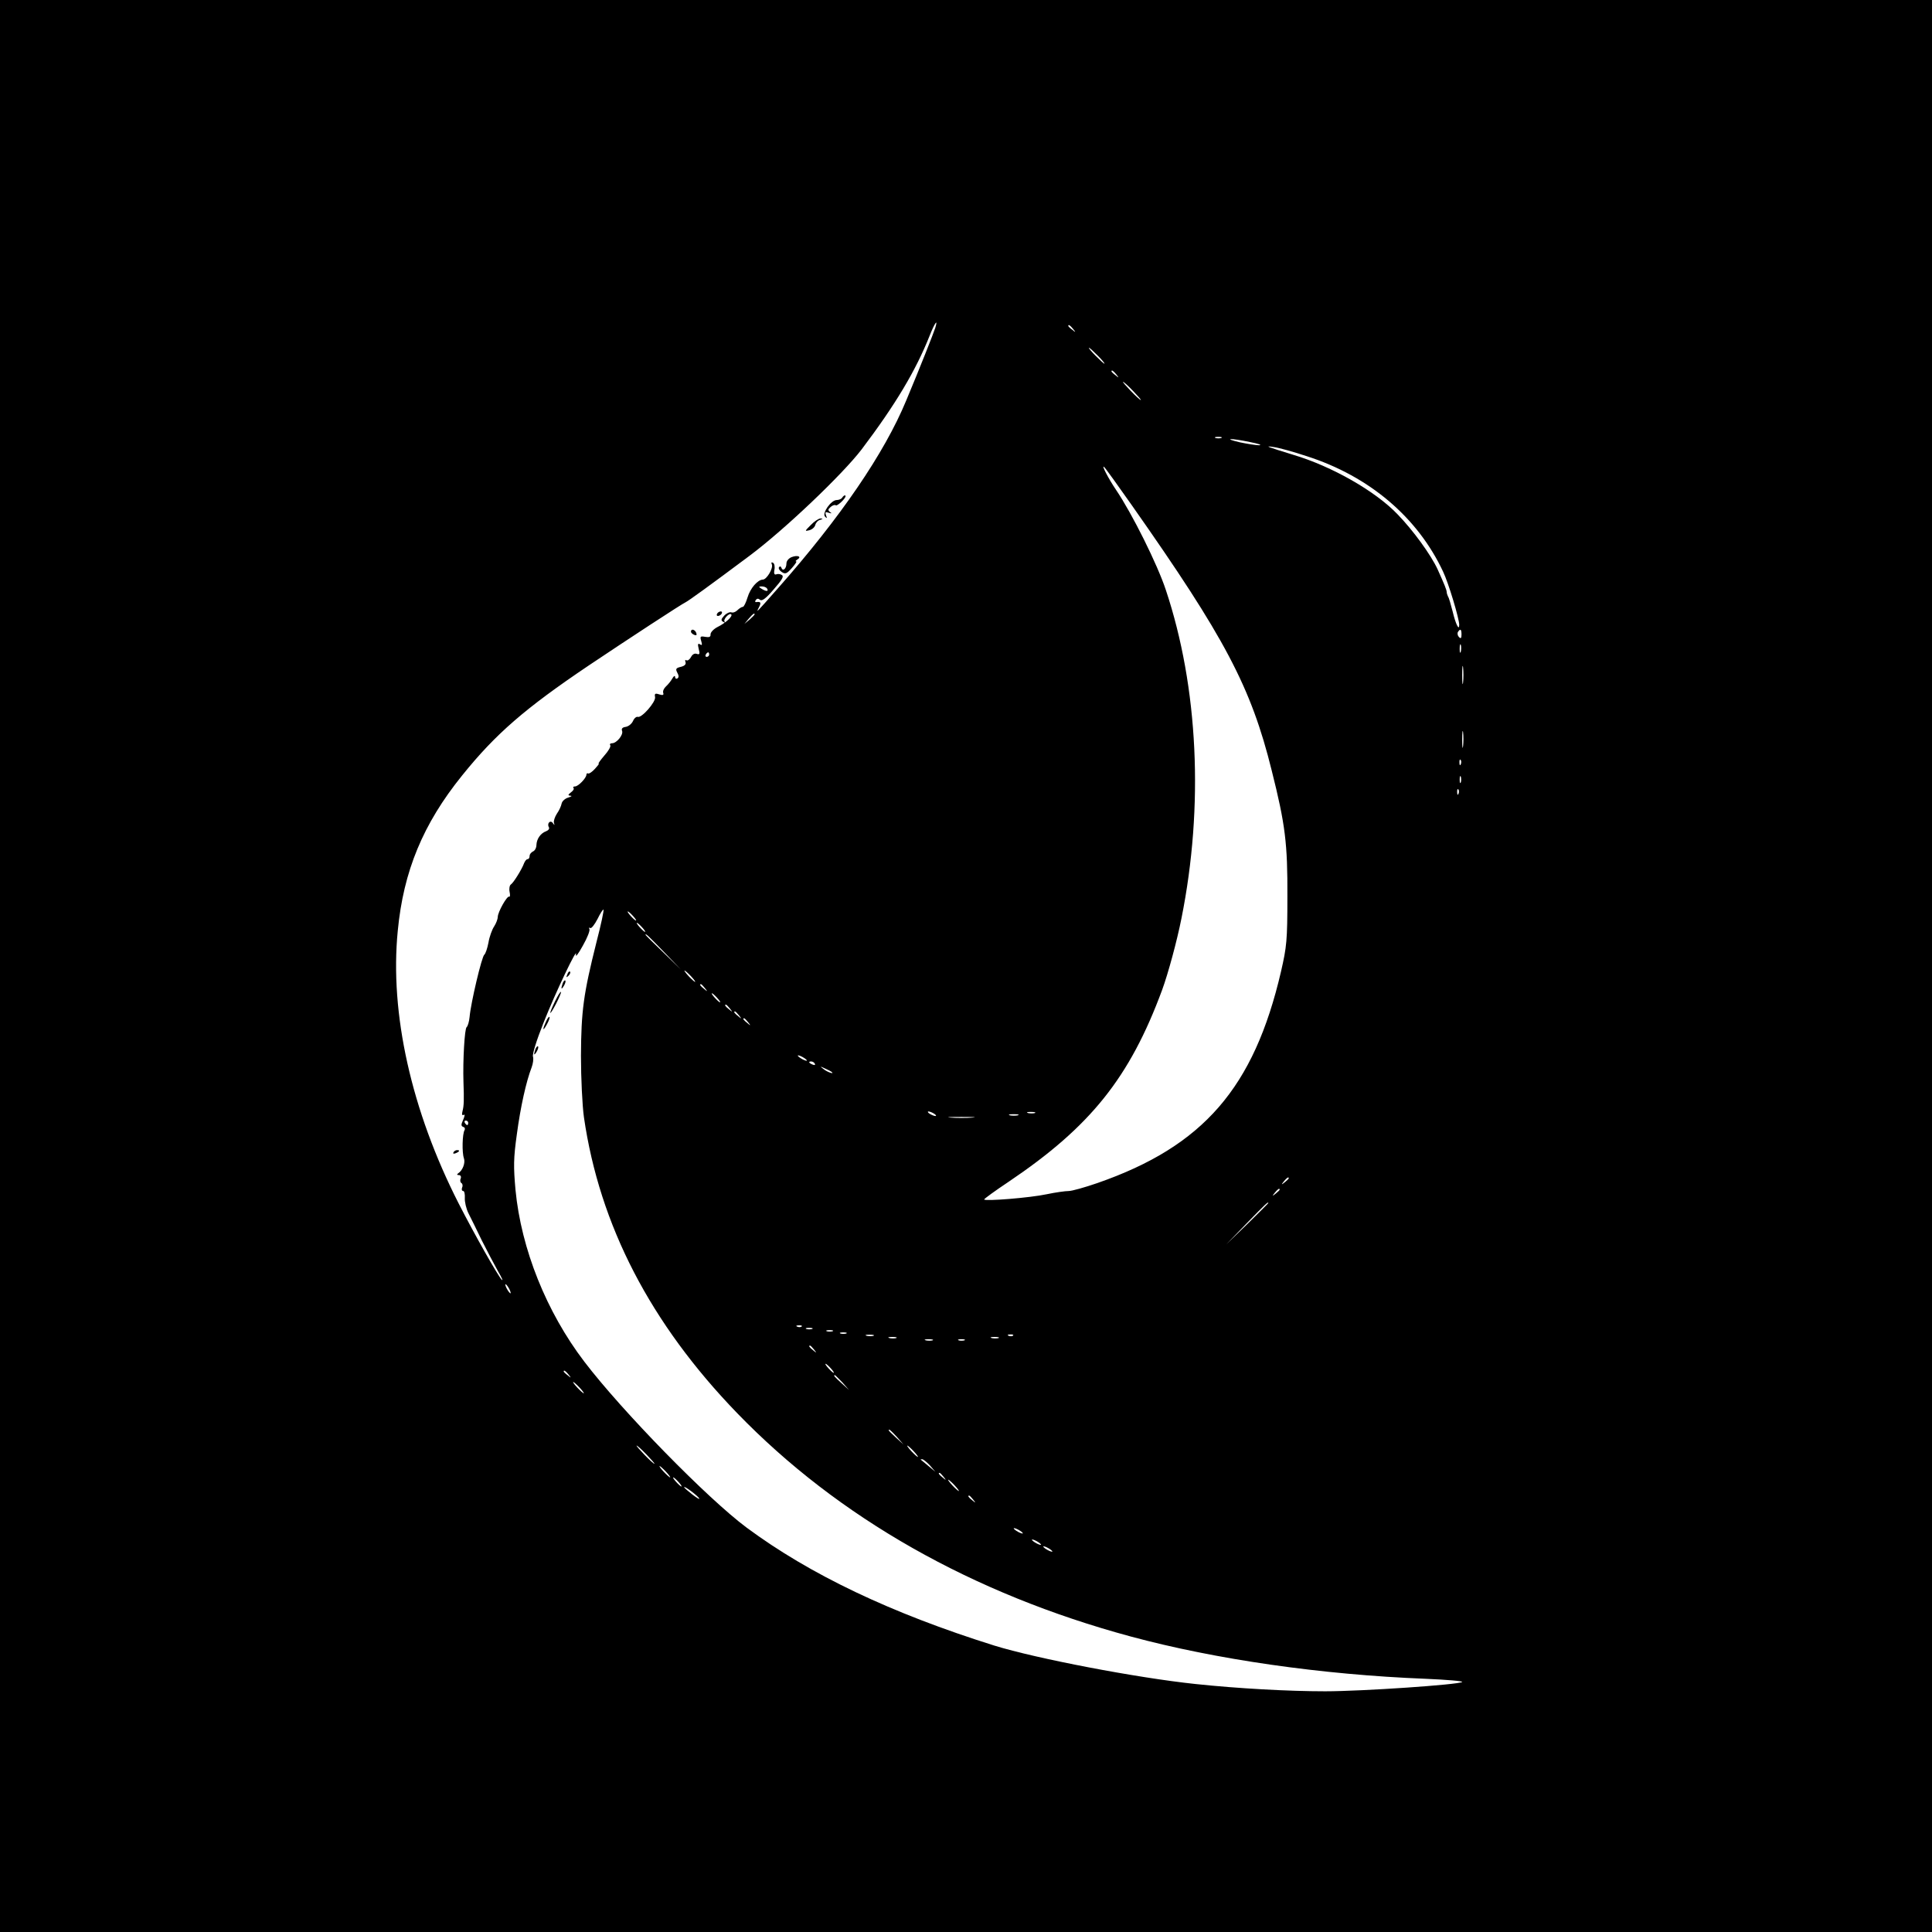 <?xml version="1.0" standalone="no"?>
<!DOCTYPE svg PUBLIC "-//W3C//DTD SVG 20010904//EN"
 "http://www.w3.org/TR/2001/REC-SVG-20010904/DTD/svg10.dtd">
<svg version="1.0" xmlns="http://www.w3.org/2000/svg"
 width="850pt" height="850pt" viewBox="0 0 850 850"
 preserveAspectRatio="xMidYMid meet">
<g transform="translate(0,850) scale(0.1,-0.1)"
fill="#000000" stroke="none">
<path d="M0 4250 l0 -4250 4250 0 4250 0 0 4250 0 4250 -4250 0 -4250 0 0
-4250z m4115 2808 c-9 -27 -66 -172 -128 -320 -96 -232 -290 -516 -566 -828
-98 -111 -95 -108 -82 -82 11 21 8 26 -12 23 -5 -1 -6 3 -2 9 5 7 11 8 19 1 8
-7 26 6 60 46 36 41 46 57 36 63 -7 5 -19 6 -25 3 -8 -3 -11 4 -8 20 3 14 0
28 -6 31 -7 4 -9 1 -5 -8 6 -17 -23 -66 -40 -66 -23 -1 -55 -38 -67 -78 -7
-23 -16 -42 -21 -42 -5 0 -16 -7 -24 -15 -8 -8 -20 -12 -27 -9 -7 2 -21 -4
-31 -15 -14 -15 -15 -21 -4 -27 7 -4 10 -4 6 1 -8 9 20 40 29 32 8 -8 -24 -38
-61 -56 -17 -9 -30 -23 -30 -32 1 -11 -5 -14 -23 -11 -22 4 -24 2 -18 -18 5
-17 4 -21 -5 -15 -10 6 -11 1 -6 -20 6 -22 4 -26 -8 -22 -10 4 -20 -2 -26 -14
-6 -11 -15 -17 -20 -14 -6 3 -7 0 -4 -8 3 -10 -4 -17 -21 -21 -21 -5 -24 -9
-15 -26 7 -12 7 -21 0 -25 -5 -3 -10 0 -10 7 0 7 -6 4 -12 -7 -6 -11 -19 -27
-28 -35 -9 -8 -15 -21 -12 -29 3 -9 -2 -11 -18 -6 -18 6 -21 3 -18 -12 4 -21
-59 -93 -76 -87 -6 2 -16 -6 -21 -18 -6 -13 -20 -24 -32 -26 -15 -2 -20 -8
-16 -18 6 -17 -24 -54 -44 -54 -8 0 -12 -4 -8 -9 3 -6 -9 -26 -26 -45 -17 -20
-29 -36 -25 -36 3 0 -5 -10 -17 -23 -12 -13 -25 -22 -29 -20 -5 2 -8 0 -8 -5
0 -15 -36 -52 -50 -52 -7 0 -10 -3 -7 -7 4 -3 -1 -12 -11 -19 -14 -11 -14 -14
-2 -15 8 0 4 -4 -10 -8 -14 -4 -27 -16 -29 -26 -2 -11 -11 -31 -21 -45 -9 -14
-15 -32 -13 -40 4 -12 3 -12 -5 -1 -11 15 -27 -2 -17 -19 3 -6 -2 -13 -12 -17
-25 -9 -42 -34 -43 -61 0 -12 -7 -25 -15 -28 -8 -4 -15 -12 -15 -20 0 -8 -4
-14 -9 -14 -5 0 -11 -8 -15 -17 -9 -26 -47 -87 -58 -94 -6 -4 -9 -18 -6 -33 3
-14 2 -23 -2 -21 -9 5 -50 -68 -50 -89 0 -9 -7 -28 -16 -42 -9 -13 -21 -46
-25 -71 -5 -26 -13 -49 -18 -53 -11 -6 -60 -214 -65 -274 -2 -21 -8 -41 -13
-45 -9 -6 -17 -147 -14 -241 3 -80 2 -105 -4 -128 -4 -15 -2 -21 5 -17 6 4 5
-5 -2 -21 -10 -22 -10 -28 0 -32 7 -2 9 -8 6 -14 -10 -15 -12 -99 -3 -124 7
-20 -5 -53 -25 -66 -7 -5 -6 -8 3 -8 7 0 11 -6 8 -15 -4 -8 -2 -17 3 -20 5 -3
7 -12 3 -20 -3 -8 -1 -15 5 -15 5 0 8 -14 7 -31 -1 -16 6 -47 16 -67 10 -20
37 -74 59 -120 23 -46 55 -106 71 -135 17 -29 24 -45 16 -37 -18 20 -118 196
-189 335 -208 408 -304 836 -268 1200 25 262 111 470 283 683 148 184 278 296
557 484 176 118 410 271 426 278 14 7 104 72 282 205 154 115 409 358 493 468
148 196 238 346 299 500 22 56 38 78 25 35z m606 -5 c13 -16 12 -17 -3 -4 -10
7 -18 15 -18 17 0 8 8 3 21 -13z m109 -118 c19 -19 32 -35 29 -35 -3 0 -20 16
-39 35 -19 19 -32 35 -29 35 3 0 20 -16 39 -35z m81 -82 c13 -16 12 -17 -3 -4
-10 7 -18 15 -18 17 0 8 8 3 21 -13z m74 -73 c21 -22 37 -40 34 -40 -3 0 -23
18 -44 40 -21 22 -37 40 -34 40 3 0 23 -18 44 -40z m388 -207 c-7 -2 -19 -2
-25 0 -7 3 -2 5 12 5 14 0 19 -2 13 -5z m127 -18 c36 -7 54 -13 40 -14 -14 0
-52 6 -85 13 -78 18 -40 19 45 1z m249 -62 c275 -88 488 -269 600 -508 24 -50
71 -207 71 -234 0 -29 -16 4 -29 59 -8 30 -16 60 -20 65 -3 6 -6 15 -6 20 -1
12 -10 33 -40 100 -29 63 -107 171 -177 243 -97 101 -287 210 -458 261 -117
36 -131 41 -85 34 22 -3 87 -21 144 -40z m-768 -218 c407 -579 523 -797 614
-1165 60 -238 70 -322 69 -555 0 -193 -3 -220 -28 -329 -119 -512 -342 -769
-808 -931 -55 -19 -112 -35 -126 -35 -15 0 -58 -6 -96 -14 -74 -16 -276 -32
-276 -23 0 3 48 38 108 78 359 242 532 457 675 844 26 71 65 214 85 315 99
493 74 1017 -69 1445 -37 112 -148 335 -219 440 -32 47 -67 114 -52 100 6 -5
61 -82 123 -170z m-1606 -365 c8 -13 -5 -13 -25 0 -13 8 -13 10 2 10 9 0 20
-4 23 -10z m-55 -113 c0 -2 -10 -12 -22 -23 l-23 -19 19 23 c18 21 26 27 26
19z m3110 -89 c0 -16 -3 -19 -11 -11 -6 6 -8 16 -5 22 11 17 16 13 16 -11z
m-3 -75 c-3 -10 -5 -4 -5 12 0 17 2 24 5 18 2 -7 2 -21 0 -30z m-3307 -13 c0
-5 -5 -10 -11 -10 -5 0 -7 5 -4 10 3 6 8 10 11 10 2 0 4 -4 4 -10z m3317 -122
c-2 -18 -4 -4 -4 32 0 36 2 50 4 33 2 -18 2 -48 0 -65z m0 -280 c-2 -18 -4 -6
-4 27 0 33 2 48 4 33 2 -15 2 -42 0 -60z m-10 -80 c-3 -8 -6 -5 -6 6 -1 11 2
17 5 13 3 -3 4 -12 1 -19z m0 -80 c-3 -7 -5 -2 -5 12 0 14 2 19 5 13 2 -7 2
-19 0 -25z m-10 -50 c-3 -8 -6 -5 -6 6 -1 11 2 17 5 13 3 -3 4 -12 1 -19z
m-3793 -654 c-57 -227 -67 -301 -68 -499 0 -99 6 -220 13 -270 69 -476 293
-908 674 -1302 446 -461 1036 -795 1732 -983 374 -101 840 -168 1297 -186 93
-4 165 -10 161 -14 -14 -12 -442 -41 -603 -41 -158 0 -382 12 -570 32 -257 27
-701 112 -885 169 -456 143 -812 313 -1090 519 -171 127 -547 511 -714 730
-167 219 -278 496 -303 756 -9 102 -9 138 6 245 16 120 41 232 65 294 6 16 9
37 6 47 -4 10 16 73 45 146 53 135 154 346 144 303 -3 -14 11 4 30 39 20 35
33 68 29 74 -3 6 -2 7 4 4 5 -3 19 15 32 40 12 25 24 43 26 41 3 -2 -11 -67
-31 -144z m161 116 c10 -11 16 -20 13 -20 -3 0 -13 9 -23 20 -10 11 -16 20
-13 20 3 0 13 -9 23 -20z m40 -50 c10 -11 16 -20 13 -20 -3 0 -13 9 -23 20
-10 11 -16 20 -13 20 3 0 13 -9 23 -20z m95 -107 l75 -78 -77 75 c-43 41 -78
76 -78 77 0 8 11 -3 80 -74z m120 -108 c13 -14 21 -25 18 -25 -2 0 -15 11 -28
25 -13 14 -21 25 -18 25 2 0 15 -11 28 -25z m61 -52 c13 -16 12 -17 -3 -4 -17
13 -22 21 -14 21 2 0 10 -8 17 -17z m54 -43 c10 -11 16 -20 13 -20 -3 0 -13 9
-23 20 -10 11 -16 20 -13 20 3 0 13 -9 23 -20z m56 -47 c13 -16 12 -17 -3 -4
-17 13 -22 21 -14 21 2 0 10 -8 17 -17z m40 -30 c13 -16 12 -17 -3 -4 -17 13
-22 21 -14 21 2 0 10 -8 17 -17z m40 -30 c13 -16 12 -17 -3 -4 -17 13 -22 21
-14 21 2 0 10 -8 17 -17z m259 -169 c0 -2 -9 0 -20 6 -11 6 -20 13 -20 16 0 2
9 0 20 -6 11 -6 20 -13 20 -16z m35 -14 c3 -6 -1 -7 -9 -4 -18 7 -21 14 -7 14
6 0 13 -4 16 -10z m74 -36 c14 -12 -19 -1 -35 12 -18 14 -18 14 6 3 14 -6 27
-13 29 -15z m451 -184 c8 -5 11 -10 5 -10 -5 0 -17 5 -25 10 -8 5 -10 10 -5
10 6 0 17 -5 25 -10z m443 3 c-7 -2 -21 -2 -30 0 -10 3 -4 5 12 5 17 0 24 -2
18 -5z m-75 -10 c-10 -2 -26 -2 -35 0 -10 3 -2 5 17 5 19 0 27 -2 18 -5z
m-200 -10 c-27 -2 -69 -2 -95 0 -27 2 -5 3 47 3 52 0 74 -1 48 -3z m-2218 -23
c0 -5 -2 -10 -4 -10 -3 0 -8 5 -11 10 -3 6 -1 10 4 10 6 0 11 -4 11 -10z
m3610 -244 c0 -2 -8 -10 -17 -17 -16 -13 -17 -12 -4 4 13 16 21 21 21 13z
m-40 -50 c0 -2 -8 -10 -17 -17 -16 -13 -17 -12 -4 4 13 16 21 21 21 13z m-50
-59 c0 -1 -42 -43 -92 -92 l-93 -90 90 93 c83 85 95 97 95 89z m-3340 -377 c6
-11 8 -20 6 -20 -3 0 -10 9 -16 20 -6 11 -8 20 -6 20 3 0 10 -9 16 -20z m1287
-166 c-3 -3 -12 -4 -19 -1 -8 3 -5 6 6 6 11 1 17 -2 13 -5z m46 -11 c-7 -2
-19 -2 -25 0 -7 3 -2 5 12 5 14 0 19 -2 13 -5z m90 -10 c-7 -2 -19 -2 -25 0
-7 3 -2 5 12 5 14 0 19 -2 13 -5z m60 -10 c-7 -2 -19 -2 -25 0 -7 3 -2 5 12 5
14 0 19 -2 13 -5z m120 -10 c-7 -2 -21 -2 -30 0 -10 3 -4 5 12 5 17 0 24 -2
18 -5z m614 1 c-3 -3 -12 -4 -19 -1 -8 3 -5 6 6 6 11 1 17 -2 13 -5z m-514
-11 c-7 -2 -21 -2 -30 0 -10 3 -4 5 12 5 17 0 24 -2 18 -5z m450 0 c-7 -2 -21
-2 -30 0 -10 3 -4 5 12 5 17 0 24 -2 18 -5z m-290 -10 c-7 -2 -21 -2 -30 0
-10 3 -4 5 12 5 17 0 24 -2 18 -5z m140 0 c-7 -2 -19 -2 -25 0 -7 3 -2 5 12 5
14 0 19 -2 13 -5z m-662 -40 c13 -16 12 -17 -3 -4 -17 13 -22 21 -14 21 2 0
10 -8 17 -17z m74 -83 c10 -11 16 -20 13 -20 -3 0 -13 9 -23 20 -10 11 -16 20
-13 20 3 0 13 -9 23 -20z m-1154 -27 c13 -16 12 -17 -3 -4 -10 7 -18 15 -18
17 0 8 8 3 21 -13z m1205 -35 l29 -33 -32 29 c-31 28 -38 36 -30 36 2 0 16
-15 33 -32z m-1156 -23 c13 -14 21 -25 18 -25 -2 0 -15 11 -28 25 -13 14 -21
25 -18 25 2 0 15 -11 28 -25z m1396 -217 l29 -33 -32 29 c-18 17 -33 31 -33
33 0 8 8 1 36 -29z m-1101 -78 c21 -22 37 -40 34 -40 -3 0 -23 18 -44 40 -21
22 -37 40 -34 40 3 0 23 -18 44 -40z m1175 15 c13 -14 21 -25 18 -25 -2 0 -15
11 -28 25 -13 14 -21 25 -18 25 2 0 15 -11 28 -25z m71 -62 l24 -28 -30 25
c-16 14 -32 26 -34 28 -2 1 0 2 6 2 5 0 20 -12 34 -27z m-1161 -28 c13 -14 21
-25 18 -25 -2 0 -15 11 -28 25 -13 14 -21 25 -18 25 2 0 15 -11 28 -25z m1221
-22 c13 -16 12 -17 -3 -4 -17 13 -22 21 -14 21 2 0 10 -8 17 -17z m-1166 -23
c10 -11 16 -20 13 -20 -3 0 -13 9 -23 20 -10 11 -16 20 -13 20 3 0 13 -9 23
-20z m1215 -15 c13 -14 21 -25 18 -25 -2 0 -15 11 -28 25 -13 14 -21 25 -18
25 2 0 15 -11 28 -25z m-1124 -57 c4 -7 -9 1 -29 16 -20 16 -37 30 -37 33 0 7
58 -36 66 -49z m1205 -5 c13 -16 12 -17 -3 -4 -17 13 -22 21 -14 21 2 0 10 -8
17 -17z m219 -149 c0 -2 -9 0 -20 6 -11 6 -20 13 -20 16 0 2 9 0 20 -6 11 -6
20 -13 20 -16z m80 -50 c0 -2 -9 0 -20 6 -11 6 -20 13 -20 16 0 2 9 0 20 -6
11 -6 20 -13 20 -16z m50 -30 c0 -2 -9 0 -20 6 -11 6 -20 13 -20 16 0 2 9 0
20 -6 11 -6 20 -13 20 -16z"/>
<path d="M3705 6310 c-3 -5 -14 -10 -24 -10 -25 0 -66 -59 -51 -73 8 -9 10 -8
4 6 -5 14 -2 16 12 11 14 -4 15 -3 6 3 -10 8 -10 12 3 23 8 7 18 10 22 7 5 -6
43 29 43 40 0 7 -9 3 -15 -7z"/>
<path d="M3567 6190 c-27 -27 -27 -28 -7 -23 13 3 25 14 27 24 3 10 12 20 22
22 12 4 13 5 1 6 -8 0 -28 -13 -43 -29z"/>
<path d="M3483 6049 c-13 -5 -23 -17 -23 -28 0 -23 -16 -37 -22 -19 -3 7 -7 8
-11 2 -3 -5 3 -15 13 -21 15 -10 22 -7 44 18 14 16 23 29 19 29 -5 0 -2 4 6 9
19 12 0 20 -26 10z"/>
<path d="M3155 5800 c-3 -5 -2 -10 4 -10 5 0 13 5 16 10 3 6 2 10 -4 10 -5 0
-13 -4 -16 -10z"/>
<path d="M3040 5721 c0 -5 7 -11 14 -14 10 -4 13 -1 9 9 -6 15 -23 19 -23 5z"/>
<path d="M1995 3430 c-3 -6 1 -7 9 -4 18 7 21 14 7 14 -6 0 -13 -4 -16 -10z"/>
<path d="M2496 4213 c-6 -14 -5 -15 5 -6 7 7 10 15 7 18 -3 3 -9 -2 -12 -12z"/>
<path d="M2476 4175 c-9 -26 -7 -32 5 -12 6 10 9 21 6 23 -2 3 -7 -2 -11 -11z"/>
<path d="M2442 4095 c-30 -62 -27 -71 4 -12 14 27 24 51 22 53 -3 2 -14 -17
-26 -41z"/>
<path d="M2402 4005 c-17 -37 -14 -45 4 -12 9 16 14 31 11 33 -2 2 -9 -7 -15
-21z"/>
<path d="M2356 3885 c-9 -26 -7 -32 5 -12 6 10 9 21 6 23 -2 3 -7 -2 -11 -11z"/>
</g>
</svg>
